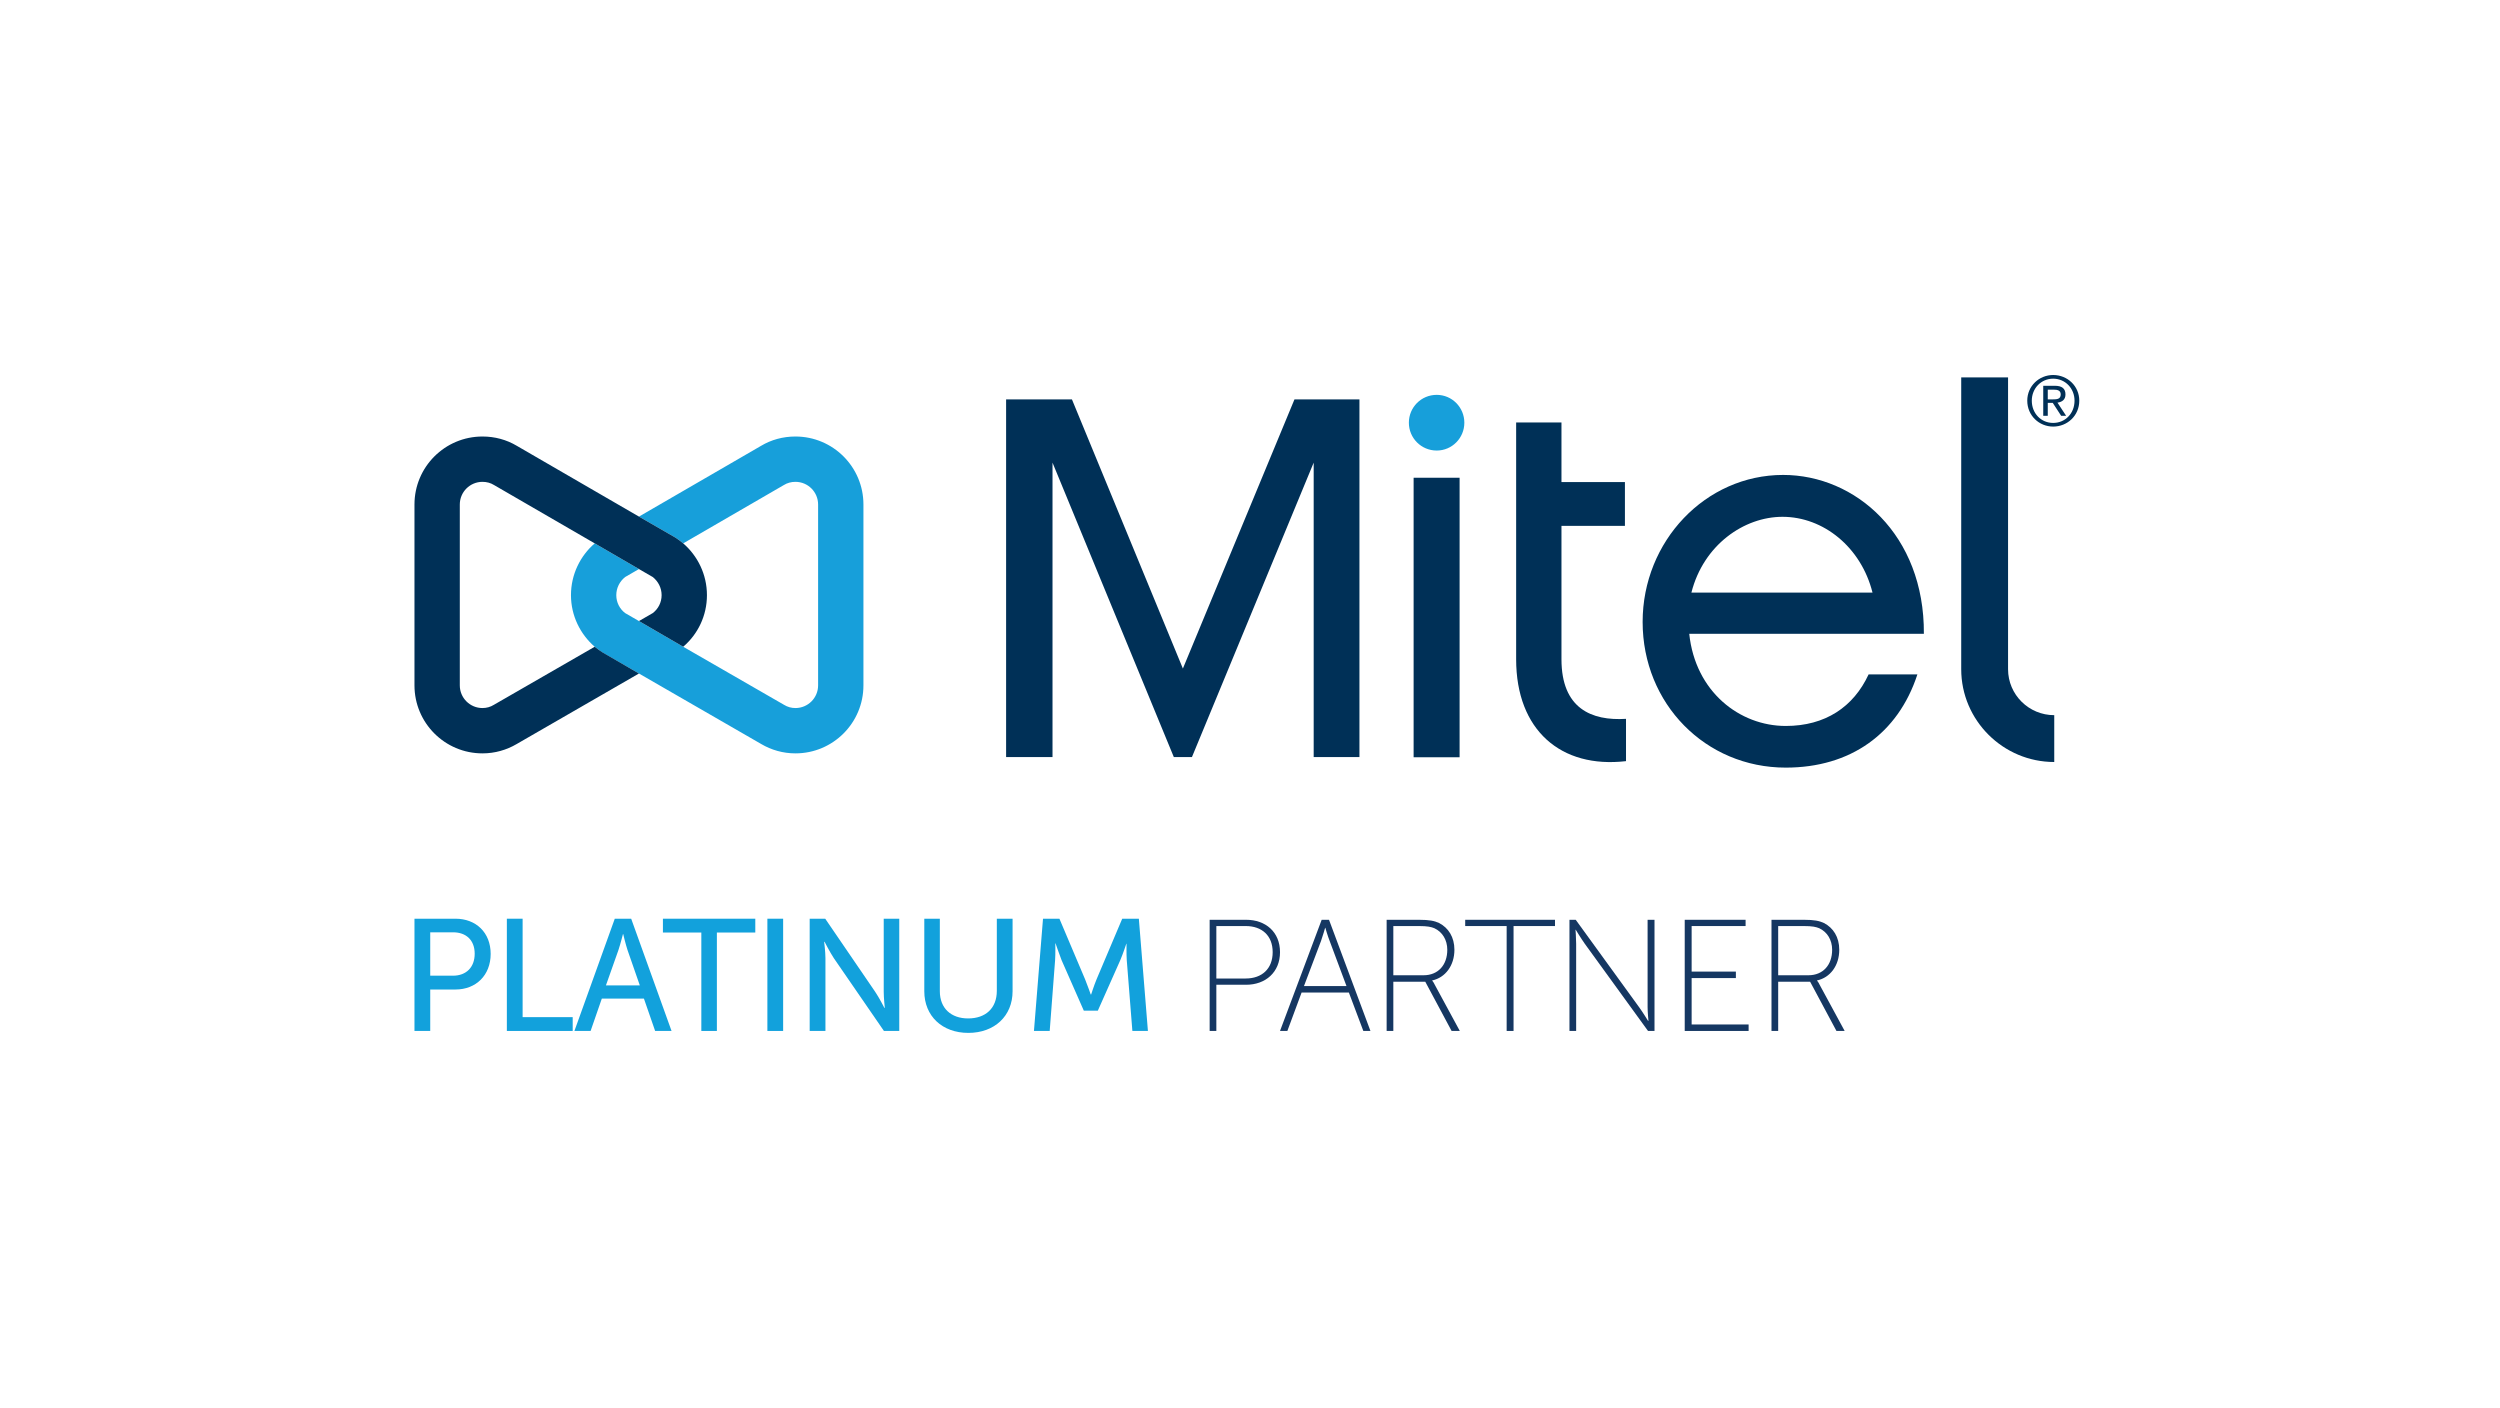 <svg width="380" height="214" viewBox="0 0 380 214" fill="none" xmlns="http://www.w3.org/2000/svg">
<path d="M103.847 98.306L97.121 94.401L95.022 93.188C94.201 92.564 93.676 91.58 93.676 90.465C93.676 89.349 94.201 88.365 95.022 87.709L97.121 86.495L90.395 82.591C88.197 84.493 86.787 87.315 86.787 90.465C86.787 93.581 88.197 96.403 90.395 98.306C90.767 98.612 91.15 98.896 91.544 99.159L97.121 102.374L115.724 113.102C117.233 113.988 119.004 114.513 120.907 114.513C126.616 114.513 131.242 109.887 131.242 104.178V76.685C131.242 70.976 126.616 66.35 120.907 66.35C119.004 66.35 117.233 66.843 115.691 67.761L97.121 78.522L102.699 81.737C103.092 82 103.475 82.284 103.847 82.591L119.136 73.732C119.661 73.404 120.251 73.24 120.907 73.24C122.81 73.24 124.352 74.782 124.352 76.685V104.178C124.352 106.081 122.81 107.623 120.907 107.623C120.284 107.623 119.693 107.459 119.169 107.131L103.847 98.306Z" fill="#179FDA"/>
<path d="M237.343 100.209V79.933H246.989V73.273H237.343V64.218H230.454V100.209C230.454 111.003 237.278 116.842 247.153 115.694V109.264C241.904 109.592 237.343 107.689 237.343 100.209Z" fill="#003057"/>
<path d="M218.381 60.018C216.019 60.018 214.148 61.921 214.148 64.251C214.148 66.58 216.019 68.483 218.381 68.483C220.71 68.483 222.58 66.58 222.58 64.251C222.58 61.921 220.71 60.018 218.381 60.018Z" fill="#179FDA"/>
<path d="M305.225 101.718V57.361H298.105V101.718C298.105 109.493 304.47 115.825 312.246 115.825V108.706C308.374 108.706 305.225 105.589 305.225 101.718Z" fill="#003057"/>
<path d="M196.76 60.707L179.798 101.619L162.934 60.707H152.928V115.071H159.982V70.32L178.42 115.071H181.176L199.68 70.32V115.071H206.635V60.707H196.76Z" fill="#003057"/>
<path d="M97.121 86.495L99.221 87.709C100.041 88.365 100.566 89.349 100.566 90.465C100.566 91.58 100.041 92.564 99.221 93.188L97.121 94.401L103.846 98.306C106.077 96.403 107.455 93.581 107.455 90.465C107.455 87.315 106.045 84.493 103.846 82.591C103.475 82.284 103.092 82 102.698 81.737L97.121 78.522L78.551 67.761C77.009 66.843 75.237 66.35 73.335 66.35C67.626 66.35 63 70.976 63 76.685V104.178C63 109.887 67.626 114.513 73.335 114.513C75.237 114.513 77.009 113.988 78.518 113.102L97.121 102.374L91.576 99.159C91.16 98.896 90.767 98.612 90.395 98.306L75.073 107.131C74.549 107.459 73.958 107.623 73.335 107.623C71.432 107.623 69.89 106.081 69.89 104.178V76.685C69.89 74.782 71.432 73.24 73.335 73.24C73.991 73.24 74.581 73.404 75.106 73.732L90.395 82.591L97.121 86.495Z" fill="#003057"/>
<path fill-rule="evenodd" clip-rule="evenodd" d="M312.081 57C314.246 57 316.051 58.673 316.051 60.904C316.051 63.168 314.246 64.841 312.081 64.841C309.949 64.841 308.144 63.168 308.144 60.904C308.144 58.673 309.949 57 312.081 57ZM312.081 64.284C313.918 64.284 315.329 62.84 315.329 60.904C315.329 59.034 313.918 57.558 312.081 57.558C310.244 57.558 308.833 59.034 308.833 60.904C308.833 62.84 310.244 64.284 312.081 64.284ZM310.572 58.64H312.344C313.426 58.64 313.951 59.067 313.951 59.953C313.951 60.773 313.426 61.101 312.737 61.2L314.05 63.201H313.295L312.015 61.232H311.261V63.201H310.572V58.64ZM311.261 60.707H312.015C312.639 60.707 313.229 60.675 313.229 59.953C313.229 59.329 312.704 59.231 312.212 59.231H311.261V60.707Z" fill="#003057"/>
<path d="M221.858 115.104H214.87V72.617H221.858V115.104Z" fill="#003057"/>
<path fill-rule="evenodd" clip-rule="evenodd" d="M284.03 102.505H291.445C288.492 111.56 281.241 116.678 271.432 116.678C259.227 116.678 249.68 106.967 249.68 94.533C249.68 82.262 259.227 72.19 271.038 72.19C281.996 72.19 292.527 81.245 292.429 96.337H256.766C257.685 105.163 264.443 110.346 271.432 110.346C277.436 110.346 281.734 107.459 284.03 102.505ZM257.094 90.071H284.621C282.882 83.148 277.14 78.555 270.94 78.555C265.1 78.555 258.932 82.82 257.094 90.071Z" fill="#003057"/>
<path fill-rule="evenodd" clip-rule="evenodd" d="M63 139.644H69.234C72.35 139.644 74.581 141.744 74.581 144.992C74.581 148.24 72.35 150.405 69.234 150.405H65.395V156.705H63V139.644ZM68.84 148.306C70.874 148.306 72.153 147.026 72.153 144.959C72.153 142.925 70.874 141.711 68.873 141.711H65.395V148.306H68.84Z" fill="#12A1DC"/>
<path d="M77.042 139.644H79.437V154.605H87.049V156.705H77.042V139.644Z" fill="#12A1DC"/>
<path fill-rule="evenodd" clip-rule="evenodd" d="M97.875 151.783H91.478L89.772 156.705H87.311L93.446 139.644H95.94L102.075 156.705H99.581L97.875 151.783ZM94.693 141.974C94.693 141.974 94.299 143.516 94.004 144.402L92.101 149.782H97.252L95.382 144.402C95.087 143.516 94.726 141.974 94.726 141.974H94.693Z" fill="#12A1DC"/>
<path d="M106.603 141.744H100.763V139.644H114.805V141.744H108.965V156.705H106.603V141.744Z" fill="#12A1DC"/>
<path d="M116.642 139.644H119.037V156.705H116.642V139.644Z" fill="#12A1DC"/>
<path d="M123.072 139.644H125.434L133.013 150.734C133.637 151.652 134.424 153.194 134.424 153.194H134.49C134.49 153.194 134.326 151.685 134.326 150.734V139.644H136.688V156.705H134.358L126.747 145.648C126.123 144.697 125.336 143.155 125.336 143.155H125.27C125.27 143.155 125.467 144.664 125.467 145.648V156.705H123.072V139.644Z" fill="#12A1DC"/>
<path d="M140.493 139.644H142.855V150.668C142.855 153.26 144.561 154.802 147.153 154.802C149.811 154.802 151.517 153.26 151.517 150.602V139.644H153.912V150.668C153.912 154.441 151.156 157 147.186 157C143.216 157 140.493 154.441 140.493 150.668V139.644Z" fill="#12A1DC"/>
<path d="M158.538 139.644H161.032L164.936 148.863C165.329 149.815 165.789 151.16 165.789 151.16H165.854C165.854 151.16 166.281 149.815 166.675 148.863L170.579 139.644H173.105L174.483 156.705H172.121L171.268 145.944C171.202 144.926 171.235 143.45 171.235 143.45H171.202C171.202 143.45 170.677 145.025 170.284 145.944L166.871 153.621H164.739L161.36 145.944C160.999 145.025 160.441 143.384 160.441 143.384H160.408C160.408 143.384 160.441 144.926 160.375 145.944L159.555 156.705H157.16L158.538 139.644Z" fill="#12A1DC"/>
<path fill-rule="evenodd" clip-rule="evenodd" d="M183.867 139.808H189.411C192.364 139.808 194.562 141.646 194.562 144.73C194.562 147.781 192.364 149.684 189.411 149.684H184.884V156.705H183.867V139.808ZM189.346 148.732C191.806 148.732 193.447 147.256 193.447 144.73C193.447 142.203 191.806 140.76 189.346 140.76H184.884V148.732H189.346Z" fill="#153762"/>
<path fill-rule="evenodd" clip-rule="evenodd" d="M205.028 150.865H197.843L195.678 156.705H194.562L200.894 139.808H202.01L208.309 156.705H207.226L205.028 150.865ZM201.419 141.022C201.419 141.022 201.058 142.302 200.796 143.024L198.204 149.881H204.667L202.108 143.024C201.813 142.302 201.452 141.022 201.452 141.022H201.419Z" fill="#153762"/>
<path fill-rule="evenodd" clip-rule="evenodd" d="M210.769 139.808H215.69C217.265 139.808 218.053 139.972 218.741 140.3C220.152 141.022 221.071 142.433 221.071 144.369C221.071 146.764 219.693 148.601 217.692 149.028V149.06C217.692 149.06 217.888 149.257 218.085 149.684L221.891 156.705H220.644L216.642 149.224H211.786V156.705H210.769V139.808ZM216.379 148.24C218.61 148.24 219.988 146.665 219.988 144.369C219.988 142.86 219.234 141.646 218.02 141.088C217.528 140.891 217.003 140.76 215.658 140.76H211.786V148.24H216.379Z" fill="#153762"/>
<path d="M229.011 140.76H222.711V139.808H236.36V140.76H230.06V156.705H229.011V140.76Z" fill="#153762"/>
<path d="M238.558 139.808H239.51L249.122 153.063C249.68 153.818 250.5 155.163 250.5 155.163H250.566C250.566 155.163 250.435 153.883 250.435 153.063V139.808H251.485V156.705H250.5L240.887 143.45C240.33 142.663 239.51 141.318 239.51 141.318H239.477C239.477 141.318 239.575 142.597 239.575 143.45V156.705H238.558V139.808Z" fill="#153762"/>
<path d="M256.078 139.808H265.33V140.76H257.128V147.682H263.853V148.667H257.128V155.72H265.789V156.705H256.078V139.808Z" fill="#153762"/>
<path fill-rule="evenodd" clip-rule="evenodd" d="M269.267 139.808H274.188C275.763 139.808 276.55 139.972 277.239 140.3C278.65 141.022 279.568 142.433 279.568 144.369C279.568 146.764 278.191 148.601 276.189 149.028V149.06C276.189 149.06 276.386 149.257 276.583 149.684L280.389 156.705H279.142L275.139 149.224H270.284V156.705H269.267V139.808ZM274.877 148.24C277.108 148.24 278.486 146.665 278.486 144.369C278.486 142.86 277.731 141.646 276.517 141.088C276.025 140.891 275.5 140.76 274.155 140.76H270.284V148.24H274.877Z" fill="#153762"/>
</svg>
